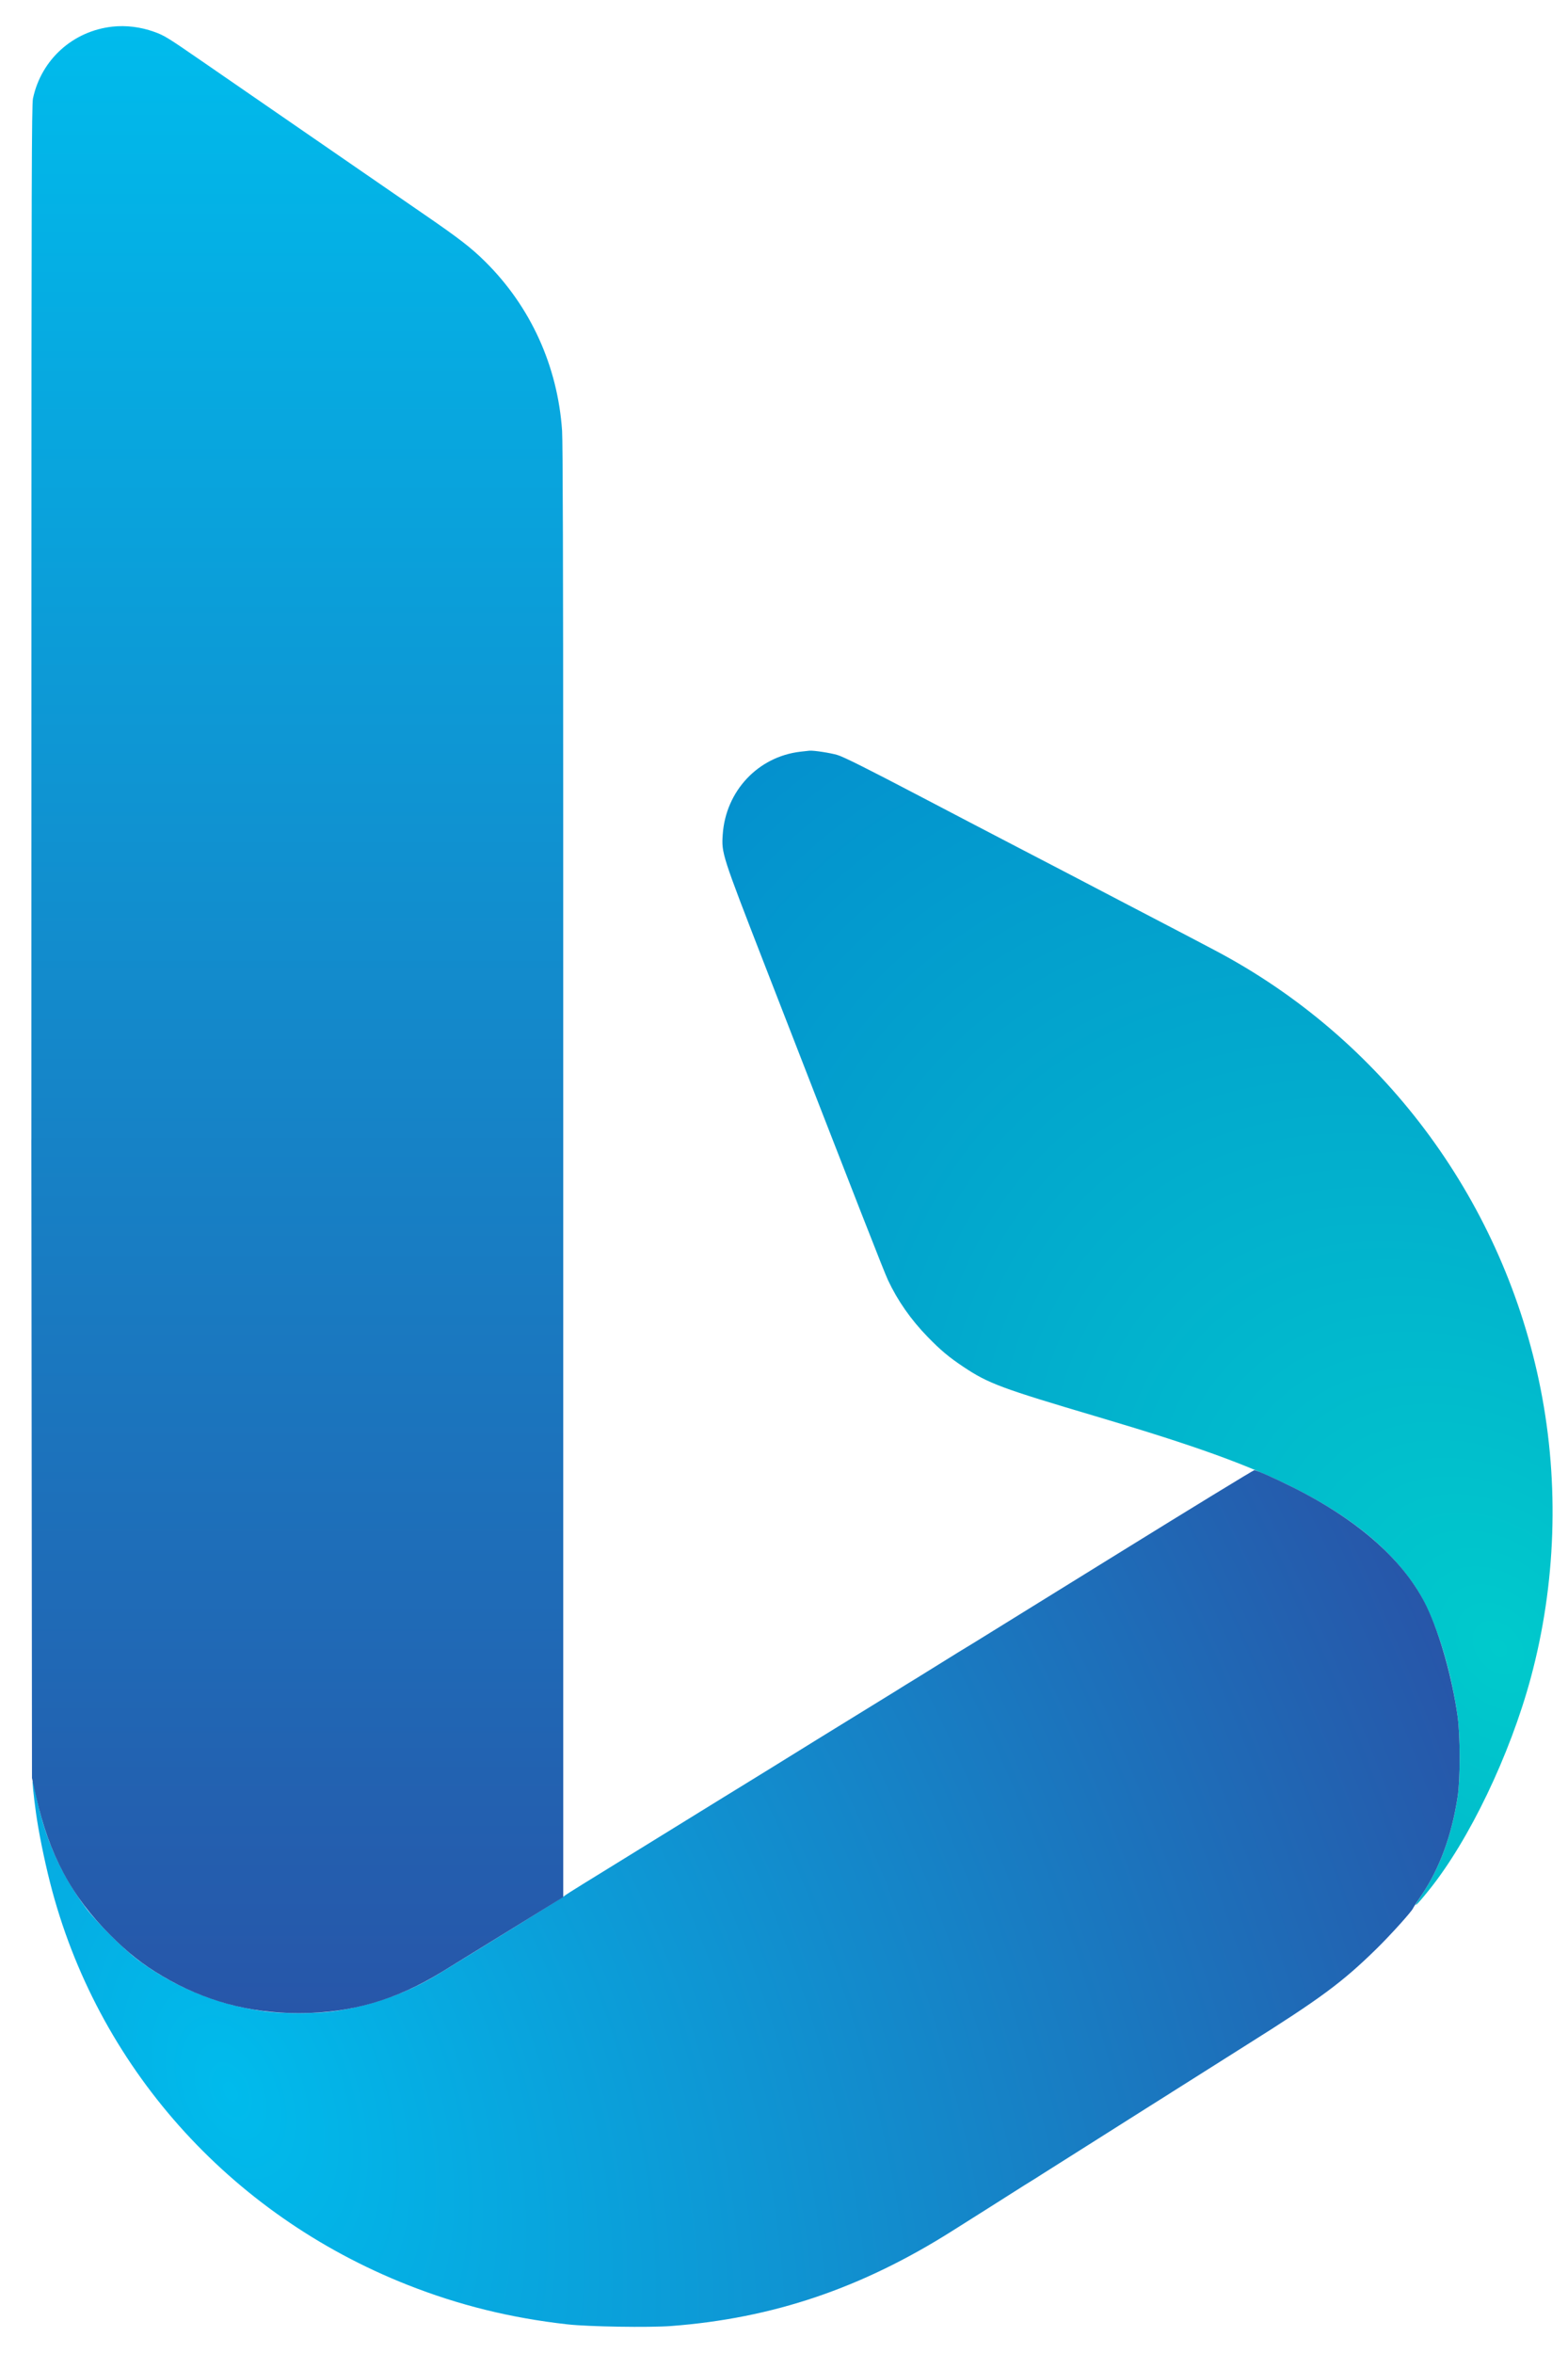 <svg width="40" height="60" viewBox="0 0 40 60" fill="none" xmlns="http://www.w3.org/2000/svg">
<path fill-rule="evenodd" clip-rule="evenodd" d="M20.419 19.168C19.338 19.293 18.513 20.171 18.437 21.279C18.404 21.756 18.414 21.788 19.495 24.572C21.956 30.904 22.552 32.428 22.653 32.643C22.896 33.162 23.237 33.651 23.664 34.089C23.991 34.426 24.207 34.607 24.573 34.851C25.215 35.28 25.533 35.398 28.032 36.138C30.465 36.859 31.795 37.337 32.94 37.906C34.424 38.643 35.46 39.481 36.115 40.475C36.585 41.188 37.001 42.468 37.182 43.755C37.253 44.259 37.254 45.371 37.183 45.827C37.03 46.814 36.725 47.642 36.258 48.334C36.01 48.703 36.096 48.641 36.457 48.192C37.479 46.922 38.52 44.751 39.051 42.782C39.693 40.4 39.781 37.841 39.302 35.42C38.37 30.704 35.394 26.634 31.201 24.345C30.937 24.201 29.934 23.675 28.574 22.968C28.367 22.86 28.086 22.713 27.948 22.641C27.811 22.569 27.529 22.422 27.323 22.314C27.116 22.207 26.522 21.898 26.002 21.627C25.482 21.355 24.901 21.052 24.709 20.953C24.127 20.649 23.736 20.445 23.445 20.292C22.096 19.586 21.526 19.301 21.363 19.252C21.193 19.2 20.759 19.133 20.651 19.142C20.628 19.144 20.523 19.155 20.419 19.168Z" fill="url(#paint0_radial_99_1152)"/>
<path d="M23.358 42.807C23.283 42.851 23.178 42.915 23.125 42.949C23.071 42.983 22.952 43.057 22.861 43.114C22.524 43.32 21.628 43.872 20.859 44.347C20.353 44.659 20.278 44.706 19.636 45.104C19.406 45.247 19.163 45.397 19.094 45.438C19.025 45.479 18.731 45.66 18.44 45.84C18.15 46.02 17.643 46.333 17.314 46.535C16.986 46.737 16.398 47.1 16.008 47.341C15.618 47.582 15.105 47.899 14.868 48.044C14.631 48.189 14.412 48.33 14.382 48.356C14.336 48.395 12.228 49.7 11.171 50.345C10.367 50.834 9.438 51.161 8.487 51.29C8.044 51.35 7.206 51.35 6.764 51.29C5.567 51.129 4.464 50.682 3.519 49.977C3.148 49.7 2.451 49.003 2.184 48.643C1.555 47.794 1.149 46.884 0.938 45.854C0.89 45.617 0.844 45.417 0.836 45.409C0.817 45.389 0.852 45.748 0.916 46.216C0.983 46.702 1.125 47.407 1.278 48.009C2.463 52.669 5.833 56.46 10.396 58.263C11.71 58.782 13.036 59.109 14.479 59.27C15.021 59.33 16.555 59.354 17.121 59.312C19.716 59.115 21.975 58.351 24.292 56.887C24.499 56.756 24.887 56.512 25.154 56.343C25.422 56.175 25.759 55.961 25.905 55.867C26.05 55.774 26.225 55.664 26.294 55.623C26.363 55.581 26.5 55.495 26.6 55.43C26.699 55.366 27.125 55.097 27.545 54.833L29.226 53.77L29.804 53.406L29.825 53.393L29.888 53.352L29.918 53.333L30.343 53.065L31.812 52.137C33.684 50.961 34.242 50.548 35.112 49.696C35.474 49.341 36.021 48.735 36.048 48.658C36.053 48.642 36.151 48.493 36.264 48.325C36.724 47.644 37.031 46.81 37.183 45.826C37.254 45.371 37.253 44.259 37.182 43.755C37.045 42.782 36.734 41.678 36.399 40.975C35.849 39.823 34.678 38.775 32.995 37.932C32.531 37.699 32.051 37.486 31.997 37.489C31.972 37.49 30.406 38.447 28.518 39.616C26.63 40.784 24.991 41.798 24.876 41.87C24.762 41.941 24.564 42.061 24.438 42.137L23.358 42.807Z" fill="url(#paint1_radial_99_1152)"/>
<path d="M0.808 37.201L0.816 45.34L0.922 45.812C1.251 47.29 1.822 48.355 2.814 49.345C3.28 49.81 3.637 50.091 4.143 50.39C5.213 51.023 6.365 51.336 7.626 51.335C8.947 51.335 10.09 51.005 11.268 50.285C11.467 50.164 12.245 49.684 12.998 49.22L14.368 48.375V38.719V29.063L14.367 20.229C14.367 14.594 14.357 11.247 14.339 10.984C14.226 9.334 13.536 7.817 12.376 6.67C12.02 6.318 11.716 6.082 10.809 5.459C10.358 5.148 9.532 4.58 8.974 4.195C8.416 3.81 7.497 3.177 6.931 2.787C6.365 2.397 5.558 1.841 5.138 1.551C4.262 0.947 4.193 0.905 3.929 0.81C3.584 0.687 3.219 0.642 2.872 0.679C1.861 0.789 1.051 1.519 0.841 2.512C0.808 2.666 0.802 4.722 0.802 15.879L0.801 29.063H0.8L0.808 37.201Z" fill="url(#paint2_linear_99_1152)"/>
<defs>
<radialGradient id="paint0_radial_99_1152" cx="0" cy="0" r="1" gradientUnits="userSpaceOnUse" gradientTransform="translate(38.276 42.046) rotate(-130.909) scale(30.311 21.81)">
<stop stop-color="#00CACC"/>
<stop offset="1" stop-color="#048FCE"/>
</radialGradient>
<radialGradient id="paint1_radial_99_1152" cx="0" cy="0" r="1" gradientUnits="userSpaceOnUse" gradientTransform="translate(5.889 53.096) rotate(-23.195) scale(32.786 54.639)">
<stop stop-color="#00BBEC"/>
<stop offset="1" stop-color="#2756A9"/>
</radialGradient>
<linearGradient id="paint2_linear_99_1152" x1="7.584" y1="0.667" x2="7.584" y2="51.335" gradientUnits="userSpaceOnUse">
<stop stop-color="#00BBEC"/>
<stop offset="1" stop-color="#2756A9"/>
</linearGradient>
</defs>
</svg>
